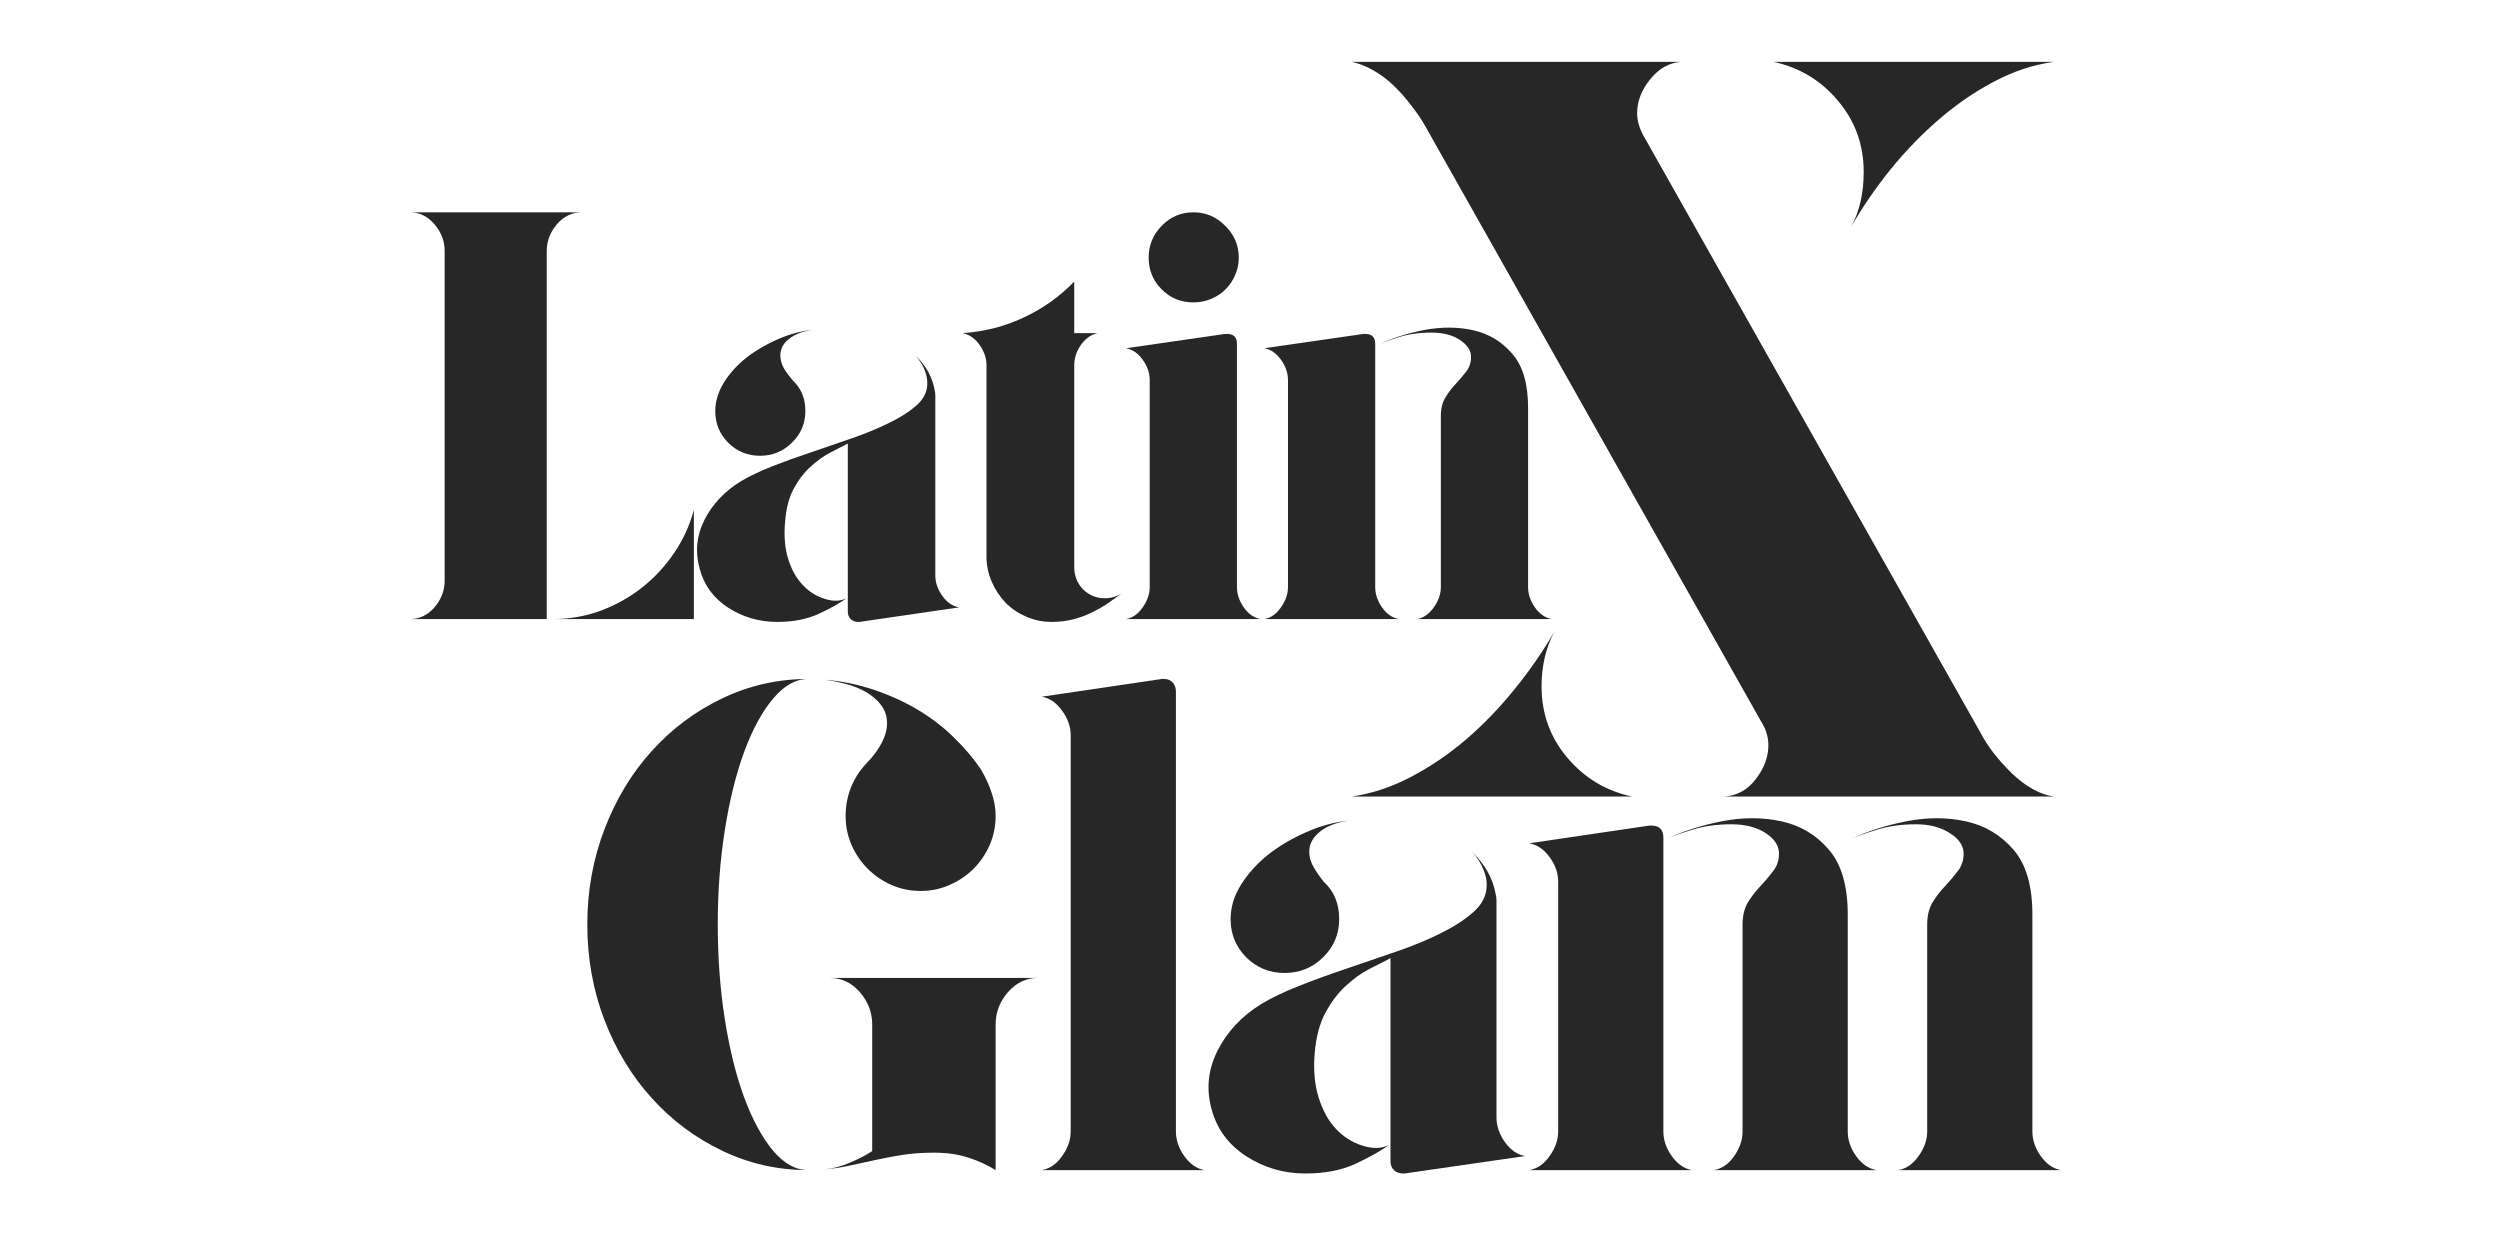 <svg version="1.0" preserveAspectRatio="xMidYMid meet" height="100" viewBox="0 0 150 75" zoomAndPan="magnify" width="200" xmlns:xlink="http://www.w3.org/1999/xlink" xmlns="http://www.w3.org/2000/svg"><defs><g></g></defs><g fill-opacity="1" fill="#272727"><g transform="translate(23.71, 37.144)"><g><path d="M 9.453 0 C 10.453 0 11.41 -0.164 12.328 -0.5 C 13.242 -0.844 14.07 -1.305 14.812 -1.891 C 15.562 -2.484 16.207 -3.18 16.75 -3.984 C 17.289 -4.785 17.68 -5.641 17.922 -6.547 L 17.922 0 Z M 11.219 -24.406 C 10.613 -24.406 10.109 -24.164 9.703 -23.688 C 9.297 -23.207 9.094 -22.676 9.094 -22.094 L 9.094 0 L 0.875 0 C 1.457 0 1.953 -0.234 2.359 -0.703 C 2.766 -1.18 2.969 -1.711 2.969 -2.297 L 2.969 -22.094 C 2.969 -22.676 2.766 -23.207 2.359 -23.688 C 1.953 -24.164 1.457 -24.406 0.875 -24.406 Z M 11.219 -24.406"></path></g></g></g><g fill-opacity="1" fill="#272727"><g transform="translate(40.963, 37.144)"><g><path d="M 4.641 -9.797 C 3.891 -9.797 3.254 -10.055 2.734 -10.578 C 2.211 -11.098 1.953 -11.734 1.953 -12.484 C 1.953 -13.055 2.125 -13.625 2.469 -14.188 C 2.82 -14.75 3.273 -15.25 3.828 -15.688 C 4.391 -16.125 5.02 -16.492 5.719 -16.797 C 6.414 -17.098 7.113 -17.285 7.812 -17.359 C 7.188 -17.266 6.703 -17.078 6.359 -16.797 C 6.023 -16.523 5.859 -16.203 5.859 -15.828 C 5.859 -15.566 5.926 -15.312 6.062 -15.062 C 6.207 -14.82 6.383 -14.578 6.594 -14.328 C 7.102 -13.859 7.359 -13.242 7.359 -12.484 C 7.359 -11.734 7.086 -11.098 6.547 -10.578 C 6.016 -10.055 5.379 -9.797 4.641 -9.797 Z M 15.156 -2.609 C 15.156 -2.191 15.297 -1.785 15.578 -1.391 C 15.859 -0.992 16.195 -0.766 16.594 -0.703 L 10.594 0.172 L 10.531 0.172 C 10.344 0.172 10.191 0.113 10.078 0 C 9.961 -0.113 9.906 -0.266 9.906 -0.453 L 9.906 -10.531 C 9.625 -10.383 9.281 -10.207 8.875 -10 C 8.469 -9.789 8.07 -9.508 7.688 -9.156 C 7.301 -8.812 6.961 -8.375 6.672 -7.844 C 6.379 -7.312 6.203 -6.641 6.141 -5.828 C 6.066 -4.984 6.129 -4.242 6.328 -3.609 C 6.523 -2.973 6.812 -2.457 7.188 -2.062 C 7.551 -1.664 7.988 -1.383 8.5 -1.219 C 9.008 -1.051 9.453 -1.062 9.828 -1.25 C 9.41 -0.945 8.852 -0.633 8.156 -0.312 C 7.457 0.008 6.633 0.172 5.688 0.172 C 4.594 0.172 3.602 -0.113 2.719 -0.688 C 1.832 -1.27 1.266 -2.051 1.016 -3.031 C 0.734 -4.031 0.828 -5 1.297 -5.938 C 1.773 -6.883 2.504 -7.66 3.484 -8.266 C 3.992 -8.566 4.613 -8.863 5.344 -9.156 C 6.082 -9.445 6.863 -9.727 7.688 -10 C 8.508 -10.281 9.328 -10.562 10.141 -10.844 C 10.953 -11.125 11.688 -11.426 12.344 -11.75 C 13.008 -12.07 13.555 -12.414 13.984 -12.781 C 14.422 -13.156 14.648 -13.578 14.672 -14.047 C 14.691 -14.328 14.641 -14.625 14.516 -14.938 C 14.391 -15.25 14.211 -15.535 13.984 -15.797 C 14.609 -15.191 14.988 -14.492 15.125 -13.703 C 15.145 -13.609 15.156 -13.516 15.156 -13.422 C 15.156 -13.328 15.156 -13.234 15.156 -13.141 Z M 15.156 -2.609"></path></g></g></g><g fill-opacity="1" fill="#272727"><g transform="translate(56.892, 37.144)"><g><path d="M 7.562 -15.125 L 7.562 -3.141 C 7.562 -2.598 7.738 -2.145 8.094 -1.781 C 8.457 -1.426 8.895 -1.25 9.406 -1.25 C 9.758 -1.25 10.086 -1.344 10.391 -1.531 C 10.18 -1.375 9.938 -1.195 9.656 -1 C 9.375 -0.801 9.055 -0.613 8.703 -0.438 C 8.359 -0.258 7.977 -0.113 7.562 0 C 7.145 0.113 6.691 0.172 6.203 0.172 C 5.672 0.172 5.164 0.066 4.688 -0.141 C 4.207 -0.348 3.789 -0.629 3.438 -0.984 C 3.094 -1.348 2.816 -1.77 2.609 -2.25 C 2.398 -2.727 2.297 -3.234 2.297 -3.766 L 2.297 -15.234 C 2.297 -15.648 2.16 -16.051 1.891 -16.438 C 1.629 -16.82 1.289 -17.062 0.875 -17.156 C 2.195 -17.25 3.426 -17.566 4.562 -18.109 C 5.707 -18.648 6.707 -19.363 7.562 -20.25 L 7.562 -17.156 L 8.953 -17.156 C 8.555 -17.062 8.223 -16.82 7.953 -16.438 C 7.691 -16.051 7.562 -15.648 7.562 -15.234 Z M 7.562 -15.125"></path></g></g></g><g fill-opacity="1" fill="#272727"><g transform="translate(66.686, 37.144)"><g><path d="M 7.531 -1.922 C 7.531 -1.504 7.664 -1.098 7.938 -0.703 C 8.219 -0.305 8.555 -0.07 8.953 0 L 0.875 0 C 1.27 -0.07 1.602 -0.305 1.875 -0.703 C 2.156 -1.098 2.297 -1.504 2.297 -1.922 L 2.297 -14.328 C 2.297 -14.766 2.156 -15.176 1.875 -15.562 C 1.602 -15.945 1.27 -16.176 0.875 -16.25 L 6.828 -17.109 L 6.938 -17.109 C 7.332 -17.109 7.531 -16.91 7.531 -16.516 Z M 4.922 -19 C 4.172 -19 3.535 -19.258 3.016 -19.781 C 2.492 -20.301 2.234 -20.938 2.234 -21.688 C 2.234 -22.426 2.492 -23.062 3.016 -23.594 C 3.535 -24.133 4.172 -24.406 4.922 -24.406 C 5.66 -24.406 6.297 -24.133 6.828 -23.594 C 7.367 -23.062 7.641 -22.426 7.641 -21.688 C 7.641 -21.312 7.566 -20.961 7.422 -20.641 C 7.285 -20.316 7.094 -20.031 6.844 -19.781 C 6.602 -19.539 6.312 -19.348 5.969 -19.203 C 5.633 -19.066 5.285 -19 4.922 -19 Z M 4.922 -19"></path></g></g></g><g fill-opacity="1" fill="#272727"><g transform="translate(74.982, 37.144)"><g><path d="M 7.531 -10.172 L 7.531 -1.922 C 7.531 -1.504 7.664 -1.098 7.938 -0.703 C 8.219 -0.305 8.555 -0.07 8.953 0 L 0.875 0 C 1.27 -0.07 1.602 -0.305 1.875 -0.703 C 2.156 -1.098 2.297 -1.504 2.297 -1.922 L 2.297 -14.328 C 2.297 -14.766 2.156 -15.176 1.875 -15.562 C 1.602 -15.945 1.27 -16.176 0.875 -16.25 L 6.828 -17.109 L 6.938 -17.109 C 7.332 -17.109 7.531 -16.91 7.531 -16.516 Z M 16.703 -1.922 C 16.703 -1.504 16.836 -1.098 17.109 -0.703 C 17.391 -0.305 17.727 -0.07 18.125 0 L 10.047 0 C 10.43 -0.07 10.766 -0.305 11.047 -0.703 C 11.328 -1.098 11.469 -1.504 11.469 -1.922 L 11.469 -12.203 C 11.469 -12.641 11.562 -13.008 11.75 -13.312 C 11.938 -13.613 12.145 -13.883 12.375 -14.125 C 12.602 -14.375 12.812 -14.617 13 -14.859 C 13.188 -15.109 13.281 -15.395 13.281 -15.719 C 13.281 -16.113 13.055 -16.457 12.609 -16.75 C 12.172 -17.039 11.602 -17.188 10.906 -17.188 C 10.164 -17.188 9.504 -17.094 8.922 -16.906 C 8.336 -16.719 7.93 -16.566 7.703 -16.453 C 8.516 -16.848 9.438 -17.145 10.469 -17.344 C 11.508 -17.539 12.492 -17.535 13.422 -17.328 C 14.348 -17.117 15.125 -16.648 15.75 -15.922 C 16.383 -15.203 16.703 -14.125 16.703 -12.688 Z M 16.703 -1.922"></path></g></g></g><g fill-opacity="1" fill="#272727"><g transform="translate(79.525, 47.791)"><g><path d="M 32.297 -37.469 C 32.297 -39.102 31.781 -40.531 30.75 -41.75 C 29.727 -42.969 28.441 -43.742 26.891 -44.078 L 43.703 -44.078 C 42.484 -43.91 41.297 -43.52 40.141 -42.906 C 38.984 -42.301 37.879 -41.547 36.828 -40.641 C 35.785 -39.742 34.812 -38.738 33.906 -37.625 C 33.008 -36.508 32.223 -35.363 31.547 -34.188 C 32.047 -35.113 32.297 -36.207 32.297 -37.469 Z M 31.547 -34.188 C 31.547 -34.188 31.504 -34.102 31.422 -33.938 C 31.504 -34.102 31.547 -34.188 31.547 -34.188 Z M 12.969 -6.609 C 12.969 -4.973 13.484 -3.547 14.516 -2.328 C 15.547 -1.109 16.836 -0.332 18.391 0 L 1.578 0 C 2.754 -0.164 3.926 -0.551 5.094 -1.156 C 6.27 -1.77 7.383 -2.523 8.438 -3.422 C 9.488 -4.328 10.461 -5.336 11.359 -6.453 C 12.266 -7.566 13.055 -8.711 13.734 -9.891 C 13.223 -8.922 12.969 -7.828 12.969 -6.609 Z M 13.734 -9.891 C 13.816 -9.973 13.859 -10.055 13.859 -10.141 C 13.859 -10.055 13.816 -9.973 13.734 -9.891 Z M 39.297 -3.844 C 39.711 -3.039 40.336 -2.227 41.172 -1.406 C 42.016 -0.594 42.859 -0.125 43.703 0 L 23.922 0 C 24.68 -0.039 25.312 -0.383 25.812 -1.031 C 26.32 -1.688 26.578 -2.367 26.578 -3.078 C 26.578 -3.586 26.426 -4.07 26.125 -4.531 L 5.984 -40.234 C 5.773 -40.609 5.5 -41.016 5.156 -41.453 C 4.82 -41.898 4.469 -42.301 4.094 -42.656 C 3.719 -43.02 3.305 -43.328 2.859 -43.578 C 2.422 -43.828 1.992 -43.992 1.578 -44.078 L 21.344 -44.078 C 20.633 -44.035 20.016 -43.688 19.484 -43.031 C 18.961 -42.383 18.703 -41.707 18.703 -41 C 18.703 -40.531 18.848 -40.047 19.141 -39.547 Z M 39.297 -3.844"></path></g></g></g><g fill-opacity="1" fill="#272727"><g transform="translate(34.191, 70.207)"><g><path d="M 14.312 -29.469 C 13.551 -29.469 12.844 -29.07 12.188 -28.281 C 11.531 -27.5 10.953 -26.43 10.453 -25.078 C 9.961 -23.734 9.578 -22.172 9.297 -20.391 C 9.016 -18.609 8.875 -16.723 8.875 -14.734 C 8.875 -12.742 9.016 -10.852 9.297 -9.062 C 9.578 -7.281 9.961 -5.719 10.453 -4.375 C 10.953 -3.031 11.531 -1.961 12.188 -1.172 C 12.844 -0.391 13.551 0 14.312 0 C 12.488 0 10.77 -0.383 9.156 -1.156 C 7.539 -1.926 6.129 -2.977 4.922 -4.312 C 3.711 -5.645 2.766 -7.207 2.078 -9 C 1.391 -10.801 1.047 -12.711 1.047 -14.734 C 1.047 -16.754 1.391 -18.66 2.078 -20.453 C 2.766 -22.254 3.711 -23.82 4.922 -25.156 C 6.129 -26.488 7.539 -27.539 9.156 -28.312 C 10.77 -29.082 12.488 -29.469 14.312 -29.469 Z M 19.031 -26.812 C 19.031 -27.227 18.91 -27.594 18.672 -27.906 C 18.43 -28.219 18.129 -28.477 17.766 -28.688 C 17.398 -28.895 17 -29.055 16.562 -29.172 C 16.125 -29.285 15.711 -29.367 15.328 -29.422 C 16.336 -29.336 17.316 -29.133 18.266 -28.812 C 19.223 -28.488 20.109 -28.082 20.922 -27.594 C 21.734 -27.102 22.453 -26.547 23.078 -25.922 C 23.711 -25.305 24.242 -24.676 24.672 -24.031 C 24.953 -23.551 25.164 -23.082 25.312 -22.625 C 25.469 -22.164 25.547 -21.707 25.547 -21.25 C 25.547 -20.633 25.426 -20.051 25.188 -19.5 C 24.945 -18.957 24.625 -18.484 24.219 -18.078 C 23.812 -17.672 23.332 -17.348 22.781 -17.109 C 22.238 -16.867 21.66 -16.75 21.047 -16.75 C 20.43 -16.75 19.848 -16.867 19.297 -17.109 C 18.754 -17.348 18.281 -17.672 17.875 -18.078 C 17.469 -18.484 17.145 -18.957 16.906 -19.5 C 16.664 -20.051 16.547 -20.633 16.547 -21.25 C 16.547 -21.844 16.648 -22.406 16.859 -22.938 C 17.066 -23.469 17.367 -23.945 17.766 -24.375 C 18.16 -24.77 18.469 -25.176 18.688 -25.594 C 18.914 -26.008 19.031 -26.414 19.031 -26.812 Z M 28.078 -11.531 C 27.379 -11.531 26.781 -11.242 26.281 -10.672 C 25.789 -10.098 25.547 -9.457 25.547 -8.75 L 25.547 0 C 25.047 -0.312 24.5 -0.562 23.906 -0.75 C 23.32 -0.945 22.633 -1.047 21.844 -1.047 C 21.176 -1.047 20.566 -1.004 20.016 -0.922 C 19.461 -0.836 18.93 -0.738 18.422 -0.625 C 17.922 -0.52 17.414 -0.41 16.906 -0.297 C 16.406 -0.18 15.879 -0.098 15.328 -0.047 C 15.797 -0.098 16.281 -0.227 16.781 -0.438 C 17.289 -0.645 17.742 -0.879 18.141 -1.141 L 18.141 -8.75 C 18.141 -9.457 17.895 -10.098 17.406 -10.672 C 16.914 -11.242 16.305 -11.531 15.578 -11.531 Z M 28.078 -11.531"></path></g></g></g><g fill-opacity="1" fill="#272727"><g transform="translate(61.461, 70.207)"><g><path d="M 9.094 -2.312 C 9.094 -1.812 9.258 -1.32 9.594 -0.844 C 9.938 -0.363 10.344 -0.082 10.812 0 L 1.047 0 C 1.523 -0.082 1.93 -0.363 2.266 -0.844 C 2.609 -1.32 2.781 -1.812 2.781 -2.312 L 2.781 -26.094 C 2.781 -26.602 2.609 -27.094 2.266 -27.562 C 1.93 -28.039 1.523 -28.32 1.047 -28.406 L 8.25 -29.469 L 8.375 -29.469 C 8.602 -29.469 8.781 -29.395 8.906 -29.25 C 9.031 -29.113 9.094 -28.93 9.094 -28.703 Z M 9.094 -2.312"></path></g></g></g><g fill-opacity="1" fill="#272727"><g transform="translate(71.477, 70.207)"><g><path d="M 5.594 -11.828 C 4.695 -11.828 3.93 -12.141 3.297 -12.766 C 2.672 -13.398 2.359 -14.164 2.359 -15.062 C 2.359 -15.77 2.566 -16.457 2.984 -17.125 C 3.41 -17.801 3.957 -18.406 4.625 -18.938 C 5.301 -19.469 6.062 -19.914 6.906 -20.281 C 7.75 -20.656 8.586 -20.883 9.422 -20.969 C 8.672 -20.852 8.094 -20.625 7.688 -20.281 C 7.281 -19.945 7.078 -19.555 7.078 -19.109 C 7.078 -18.797 7.16 -18.492 7.328 -18.203 C 7.492 -17.91 7.703 -17.609 7.953 -17.297 C 8.566 -16.734 8.875 -15.988 8.875 -15.062 C 8.875 -14.164 8.551 -13.398 7.906 -12.766 C 7.27 -12.141 6.5 -11.828 5.594 -11.828 Z M 18.312 -3.156 C 18.312 -2.656 18.477 -2.164 18.812 -1.688 C 19.156 -1.207 19.562 -0.926 20.031 -0.844 L 12.797 0.203 L 12.719 0.203 C 12.488 0.203 12.301 0.133 12.156 0 C 12.02 -0.133 11.953 -0.316 11.953 -0.547 L 11.953 -12.719 C 11.617 -12.539 11.203 -12.328 10.703 -12.078 C 10.211 -11.828 9.738 -11.488 9.281 -11.062 C 8.82 -10.645 8.414 -10.113 8.062 -9.469 C 7.707 -8.82 7.488 -8.008 7.406 -7.031 C 7.32 -6.02 7.398 -5.129 7.641 -4.359 C 7.879 -3.586 8.223 -2.961 8.672 -2.484 C 9.117 -2.004 9.648 -1.664 10.266 -1.469 C 10.891 -1.27 11.426 -1.285 11.875 -1.516 C 11.363 -1.148 10.688 -0.77 9.844 -0.375 C 9.008 0.008 8.016 0.203 6.859 0.203 C 5.547 0.203 4.352 -0.145 3.281 -0.844 C 2.219 -1.539 1.531 -2.477 1.219 -3.656 C 0.883 -4.863 1.004 -6.035 1.578 -7.172 C 2.148 -8.305 3.023 -9.238 4.203 -9.969 C 4.828 -10.344 5.578 -10.703 6.453 -11.047 C 7.336 -11.398 8.281 -11.742 9.281 -12.078 C 10.281 -12.422 11.27 -12.758 12.25 -13.094 C 13.227 -13.426 14.117 -13.789 14.922 -14.188 C 15.723 -14.582 16.379 -15.004 16.891 -15.453 C 17.41 -15.898 17.688 -16.406 17.719 -16.969 C 17.75 -17.301 17.688 -17.656 17.531 -18.031 C 17.375 -18.414 17.156 -18.758 16.875 -19.062 C 17.633 -18.332 18.098 -17.492 18.266 -16.547 C 18.297 -16.43 18.312 -16.316 18.312 -16.203 C 18.312 -16.086 18.312 -15.977 18.312 -15.875 Z M 18.312 -3.156"></path></g></g></g><g fill-opacity="1" fill="#272727"><g transform="translate(90.709, 70.207)"><g><path d="M 9.094 -2.312 C 9.094 -1.812 9.258 -1.32 9.594 -0.844 C 9.938 -0.363 10.344 -0.082 10.812 0 L 1.047 0 C 1.523 -0.082 1.93 -0.363 2.266 -0.844 C 2.609 -1.32 2.781 -1.812 2.781 -2.312 L 2.781 -17.297 C 2.781 -17.828 2.609 -18.32 2.266 -18.781 C 1.93 -19.25 1.523 -19.523 1.047 -19.609 L 8.25 -20.672 L 8.375 -20.672 C 8.852 -20.672 9.094 -20.43 9.094 -19.953 Z M 20.156 -2.312 C 20.156 -1.812 20.32 -1.32 20.656 -0.844 C 21 -0.363 21.41 -0.082 21.891 0 L 12.125 0 C 12.602 -0.082 13.008 -0.363 13.344 -0.844 C 13.676 -1.32 13.844 -1.812 13.844 -2.312 L 13.844 -14.734 C 13.844 -15.266 13.953 -15.711 14.172 -16.078 C 14.398 -16.441 14.656 -16.77 14.938 -17.062 C 15.219 -17.363 15.469 -17.66 15.688 -17.953 C 15.914 -18.242 16.031 -18.586 16.031 -18.984 C 16.031 -19.461 15.766 -19.875 15.234 -20.219 C 14.703 -20.57 14.016 -20.75 13.172 -20.75 C 12.273 -20.75 11.473 -20.633 10.766 -20.406 C 10.066 -20.188 9.578 -20.008 9.297 -19.875 C 10.285 -20.344 11.398 -20.695 12.641 -20.938 C 13.891 -21.176 15.078 -21.172 16.203 -20.922 C 17.328 -20.672 18.266 -20.109 19.016 -19.234 C 19.773 -18.367 20.156 -17.066 20.156 -15.328 Z M 31.234 -2.312 C 31.234 -1.812 31.398 -1.32 31.734 -0.844 C 32.078 -0.363 32.484 -0.082 32.953 0 L 23.188 0 C 23.664 -0.082 24.07 -0.363 24.406 -0.844 C 24.75 -1.32 24.922 -1.812 24.922 -2.312 L 24.922 -14.734 C 24.922 -15.266 25.031 -15.711 25.25 -16.078 C 25.477 -16.441 25.734 -16.77 26.016 -17.062 C 26.297 -17.363 26.547 -17.66 26.766 -17.953 C 26.992 -18.242 27.109 -18.586 27.109 -18.984 C 27.109 -19.461 26.832 -19.875 26.281 -20.219 C 25.738 -20.57 25.062 -20.75 24.25 -20.75 C 23.352 -20.75 22.551 -20.633 21.844 -20.406 C 21.145 -20.188 20.656 -20.008 20.375 -19.875 C 21.352 -20.344 22.469 -20.695 23.719 -20.938 C 24.969 -21.176 26.148 -21.172 27.266 -20.922 C 28.391 -20.672 29.332 -20.109 30.094 -19.234 C 30.852 -18.367 31.234 -17.066 31.234 -15.328 Z M 31.234 -2.312"></path></g></g></g></svg>